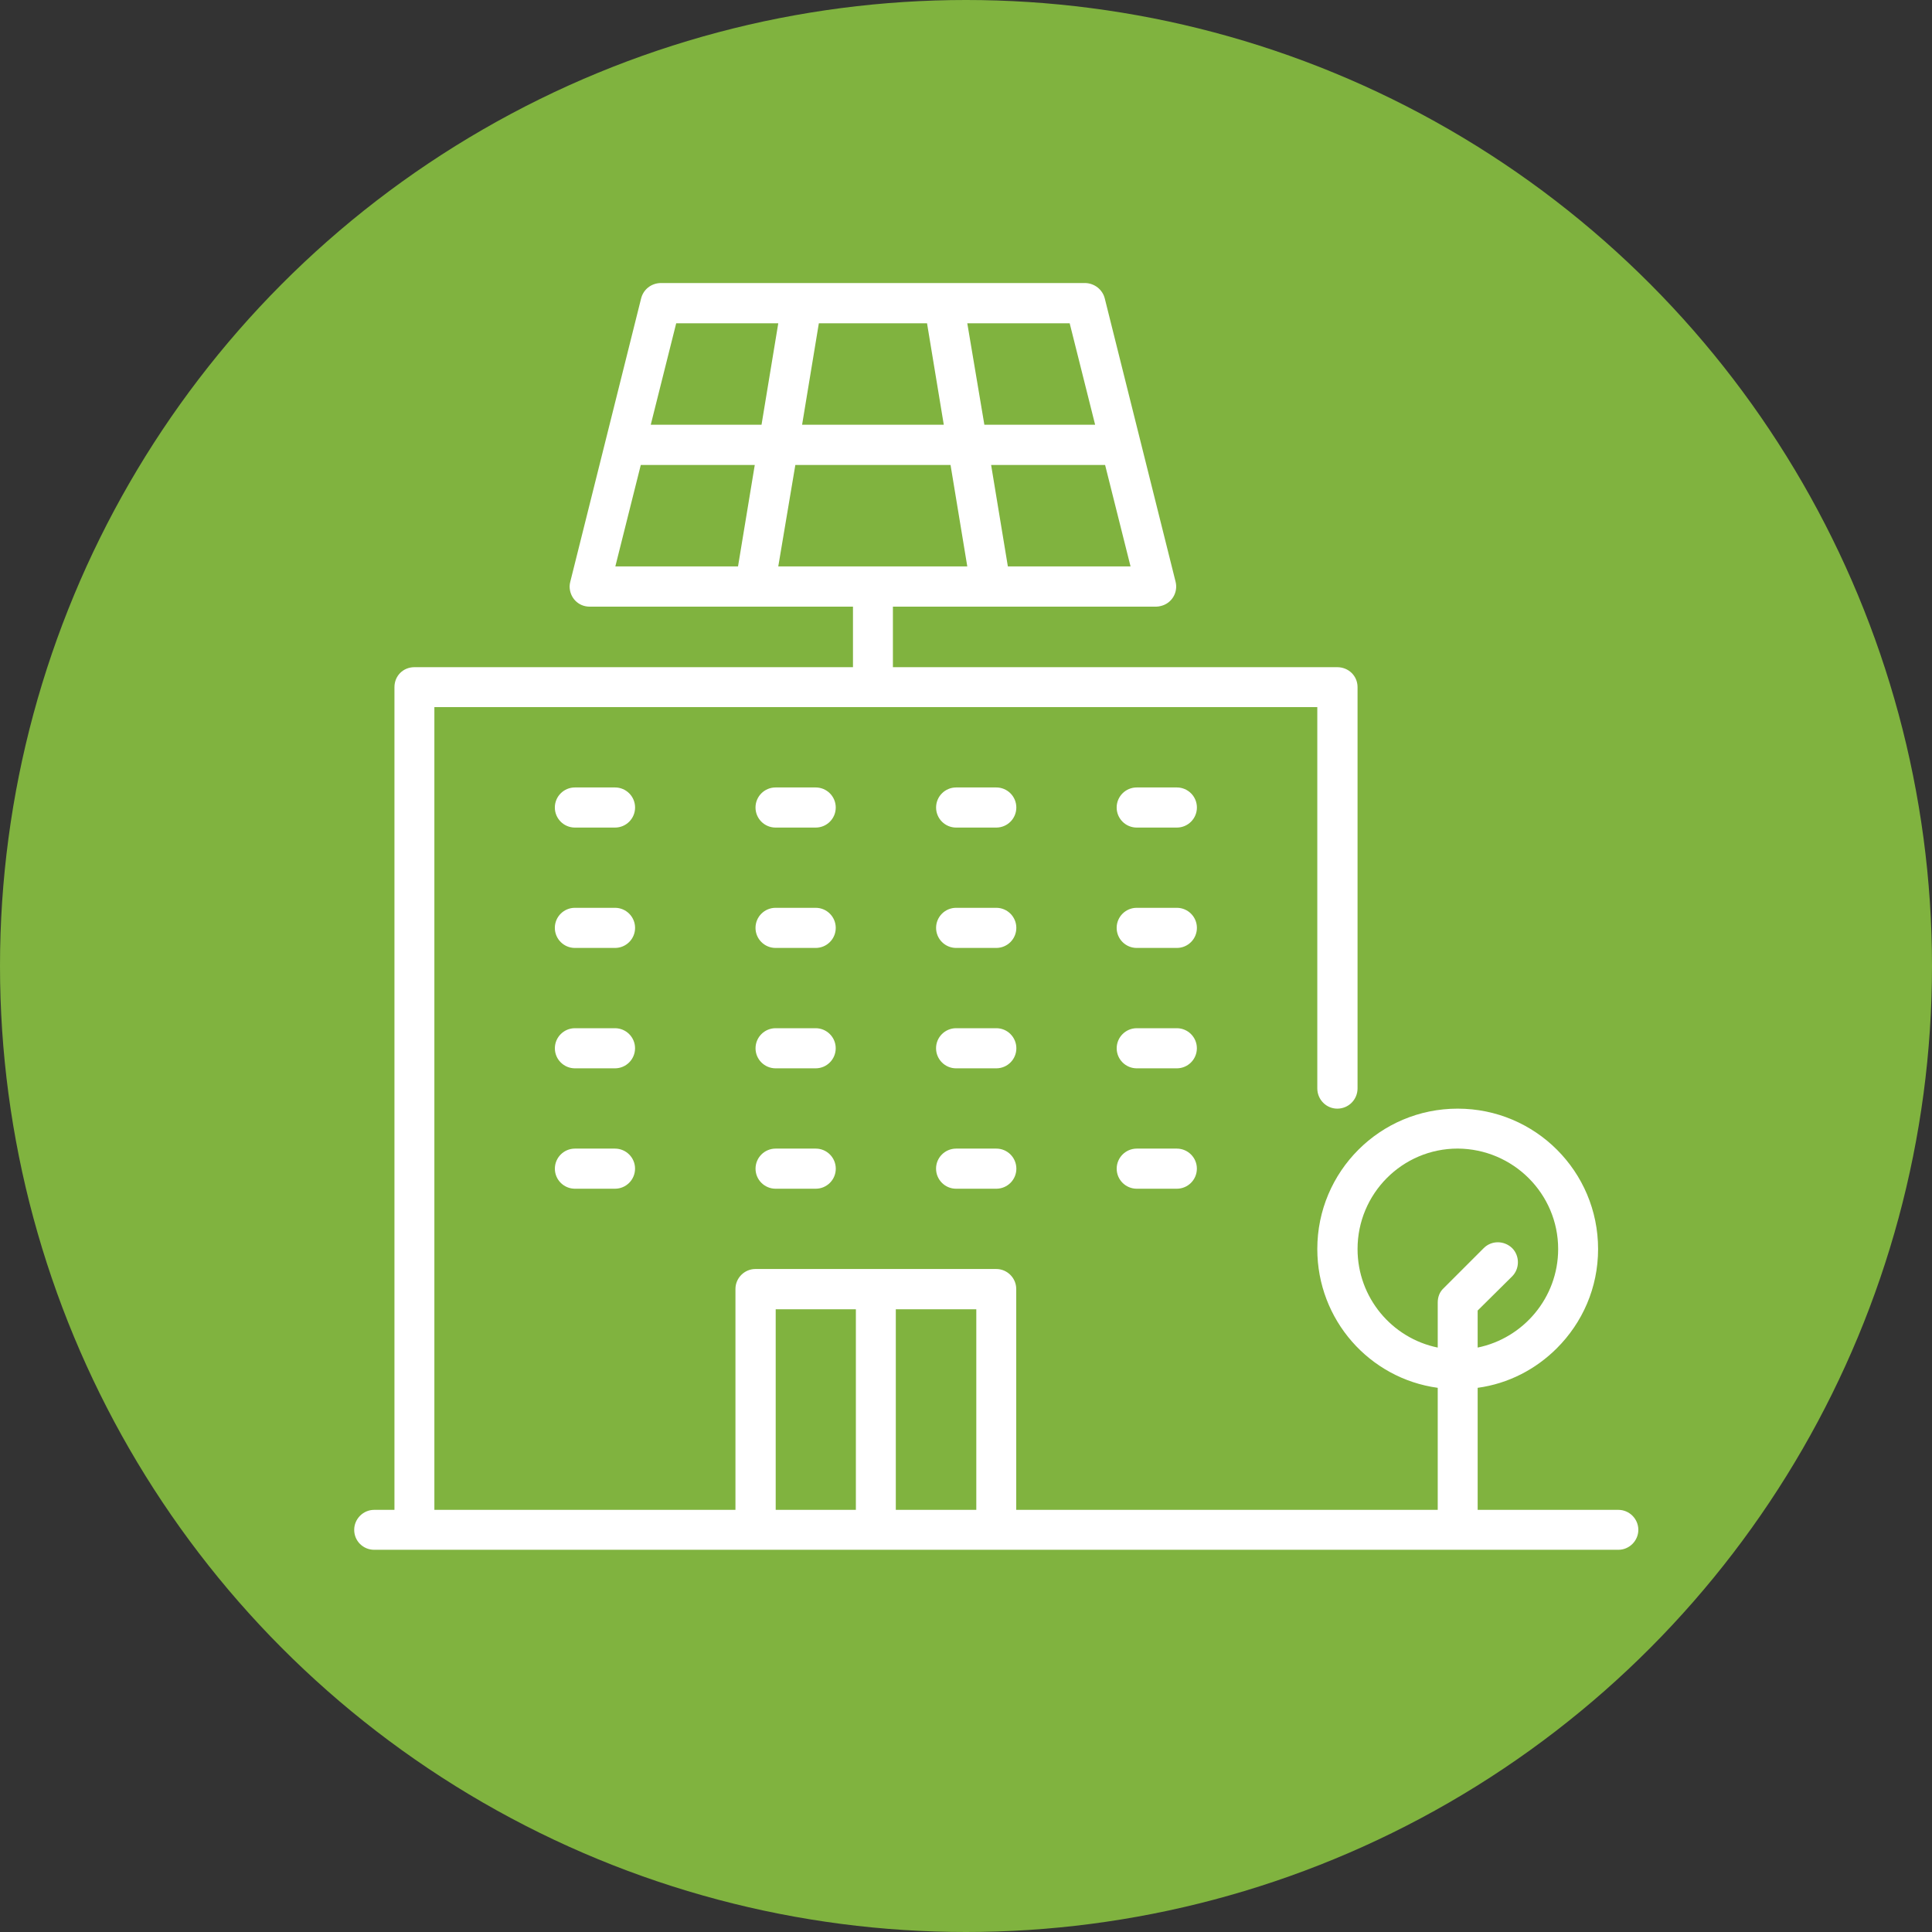 <?xml version="1.0" encoding="utf-8"?>
<!-- Generator: Adobe Illustrator 27.7.0, SVG Export Plug-In . SVG Version: 6.00 Build 0)  -->
<svg version="1.1" id="Layer_1" xmlns="http://www.w3.org/2000/svg" xmlns:xlink="http://www.w3.org/1999/xlink" x="0px" y="0px"
	 viewBox="0 0 60 60" style="enable-background:new 0 0 60 60;" xml:space="preserve">
<rect x="0" y="0" width="60" height="60" fill="#333333" stroke="none"/>
<style type="text/css">
	.st0{fill:#80B33F;}
	.st1{fill:#FFFFFF;}
</style>
<g id="Grupo_1357" transform="translate(0 0.158)">
	<circle id="Elipse_392" class="st0" cx="30" cy="29.842" r="30"/>
	<g id="Grupo_1373" transform="translate(3 10.635)">
		<g>
			<g id="Grupo_1372" transform="translate(8 -2)">
				<path class="st1" d="M39.26,38.097h-4.37v-3.79c0.96-0.13,1.81-0.58,2.46-1.23c0.79-0.79,1.28-1.87,1.28-3.08
					c0-2.41-1.95-4.36-4.36-4.36s-4.36,1.95-4.36,4.36c0,2.2,1.62,4.02,3.74,4.31v3.79H20.56v-6.86c0-0.34-0.28-0.62-0.62-0.62
					h-7.48c-0.34,0-0.62,0.28-0.62,0.62v6.86H2.49v-24.93h27.42v11.84c0,0.35,0.28,0.63,0.62,0.63c0.35,0,0.63-0.28,0.63-0.63
					v-12.46c0-0.35-0.28-0.62-0.63-0.62h-13.8v-1.88h8.18c0.05,0,0.1-0.01,0.14-0.02c0.34-0.08,0.54-0.42,0.46-0.75l-2.2-8.8
					c-0.07-0.28-0.32-0.47-0.6-0.48H9.51c-0.29,0.01-0.53,0.2-0.6,0.48l-2.2,8.8c-0.01,0.04-0.02,0.09-0.02,0.14
					c0,0.35,0.27,0.63,0.62,0.63h8.18v1.88H1.87c-0.35,0-0.62,0.27-0.62,0.62v25.55H0.62c-0.34,0-0.62,0.28-0.62,0.62
					c0,0.35,0.28,0.62,0.62,0.62h38.64c0.34,0,0.62-0.28,0.62-0.62C39.88,38.377,39.6,38.097,39.26,38.097z M23.32,5.647l0.79,3.15
					H20.3l-0.52-3.15H23.32z M22.22,1.247l0.79,3.15h-3.44l-0.53-3.15C19.04,1.247,22.22,1.247,22.22,1.247z M14.43,1.247h3.36
					l0.52,3.15h-4.4L14.43,1.247z M11.92,8.797H8.11l0.79-3.15h3.54L11.92,8.797z M9.21,4.397L10,1.247h3.17l-0.52,3.15
					C12.65,4.397,9.21,4.397,9.21,4.397z M13.17,8.797l0.53-3.15h4.82l0.52,3.15H13.17z M15.58,38.097h-2.49v-6.23h2.49V38.097z
					 M19.32,38.097h-2.5v-6.23h2.5V38.097z M33.65,31.657v1.4c-1.42-0.29-2.49-1.55-2.49-3.06c0-1.72,1.39-3.12,3.11-3.12
					c1.72,0.01,3.12,1.4,3.12,3.12c0,1.51-1.08,2.77-2.5,3.06v-1.15l1.07-1.06c0.24-0.24,0.24-0.64,0-0.88
					c-0.25-0.24-0.64-0.24-0.88,0l-1.25,1.25C33.71,31.327,33.65,31.487,33.65,31.657z"/>
				<path id="Trazado_2348" class="st1" d="M14.332,16.908h-1.246c-0.344,0-0.623-0.279-0.623-0.623s0.279-0.623,0.623-0.623h1.246
					c0.344,0,0.623,0.279,0.623,0.623C14.955,16.629,14.676,16.908,14.332,16.908"/>
				<path id="Trazado_2349" class="st1" d="M19.94,16.908h-1.246c-0.344,0-0.623-0.279-0.623-0.623s0.279-0.623,0.623-0.623h1.246
					c0.344,0,0.623,0.279,0.623,0.623C20.563,16.629,20.284,16.908,19.94,16.908"/>
				<path id="Trazado_2350" class="st1" d="M25.548,16.908h-1.246c-0.344,0-0.623-0.279-0.623-0.623s0.279-0.623,0.623-0.623h1.246
					c0.344,0,0.623,0.279,0.623,0.623C26.171,16.629,25.892,16.908,25.548,16.908"/>
				<path id="Trazado_2351" class="st1" d="M14.332,24.385h-1.246c-0.344-0.001-0.623-0.28-0.622-0.624
					c0.001-0.343,0.279-0.621,0.622-0.622h1.246c0.344,0.001,0.623,0.28,0.622,0.624C14.953,24.106,14.675,24.384,14.332,24.385"/>
				<path id="Trazado_2352" class="st1" d="M19.94,24.385h-1.246c-0.344,0.001-0.623-0.278-0.624-0.622s0.278-0.623,0.622-0.624
					c0.001,0,0.001,0,0.002,0h1.246c0.344-0.001,0.623,0.278,0.624,0.622s-0.278,0.623-0.622,0.624
					C19.941,24.385,19.941,24.385,19.94,24.385"/>
				<path id="Trazado_2353" class="st1" d="M25.548,24.385h-1.246c-0.344-0.001-0.623-0.28-0.622-0.624
					c0.001-0.343,0.279-0.621,0.622-0.622h1.246c0.344,0.001,0.623,0.28,0.622,0.624C26.169,24.106,25.891,24.384,25.548,24.385"/>
				<path id="Trazado_2354" class="st1" d="M14.332,20.646h-1.246c-0.344,0-0.623-0.279-0.623-0.623s0.279-0.623,0.623-0.623h1.246
					c0.344,0,0.623,0.279,0.623,0.623S14.676,20.646,14.332,20.646"/>
				<path id="Trazado_2355" class="st1" d="M8.1,16.908H6.854c-0.344,0-0.623-0.279-0.623-0.623s0.279-0.623,0.623-0.623H8.1
					c0.344,0,0.623,0.279,0.623,0.623C8.723,16.629,8.444,16.908,8.1,16.908"/>
				<path id="Trazado_2356" class="st1" d="M8.1,24.385H6.854c-0.344-0.001-0.623-0.28-0.622-0.624
					c0.001-0.343,0.279-0.621,0.622-0.622H8.1c0.344,0.001,0.623,0.28,0.622,0.624C8.721,24.106,8.443,24.384,8.1,24.385"/>
				<path id="Trazado_2357" class="st1" d="M14.332,28.124h-1.246c-0.344-0.001-0.623-0.28-0.622-0.624
					c0.001-0.343,0.279-0.621,0.622-0.622h1.246c0.344-0.001,0.623,0.278,0.624,0.622s-0.278,0.623-0.622,0.624
					C14.333,28.124,14.333,28.124,14.332,28.124"/>
				<path id="Trazado_2358" class="st1" d="M19.94,28.124h-1.246c-0.344,0.001-0.623-0.278-0.624-0.622s0.278-0.623,0.622-0.624
					c0.001,0,0.001,0,0.002,0h1.246c0.344-0.001,0.623,0.278,0.624,0.622s-0.278,0.623-0.622,0.624
					C19.941,28.124,19.941,28.124,19.94,28.124"/>
				<path id="Trazado_2359" class="st1" d="M25.548,28.124h-1.246c-0.344-0.001-0.623-0.28-0.622-0.624
					c0.001-0.343,0.279-0.621,0.622-0.622h1.246c0.344,0.001,0.623,0.28,0.622,0.624C26.169,27.845,25.891,28.123,25.548,28.124"/>
				<path id="Trazado_2360" class="st1" d="M8.1,28.124H6.854c-0.344-0.001-0.623-0.28-0.622-0.624
					c0.001-0.343,0.279-0.621,0.622-0.622H8.1c0.344,0.001,0.623,0.28,0.622,0.624C8.721,27.845,8.443,28.123,8.1,28.124"/>
				<path id="Trazado_2361" class="st1" d="M8.1,20.646H6.854c-0.344,0-0.623-0.279-0.623-0.623S6.51,19.4,6.854,19.4H8.1
					c0.344,0,0.623,0.279,0.623,0.623C8.723,20.367,8.444,20.646,8.1,20.646"/>
				<path id="Trazado_2362" class="st1" d="M19.94,20.646h-1.246c-0.344,0-0.623-0.279-0.623-0.623S18.35,19.4,18.694,19.4h1.246
					c0.344,0,0.623,0.279,0.623,0.623S20.284,20.646,19.94,20.646"/>
				<path id="Trazado_2363" class="st1" d="M25.548,20.646h-1.246c-0.344,0-0.623-0.279-0.623-0.623s0.279-0.623,0.623-0.623h1.246
					c0.344,0,0.623,0.279,0.623,0.623S25.892,20.646,25.548,20.646"/>
			</g>
		</g>
	</g>
</g>
</svg>
